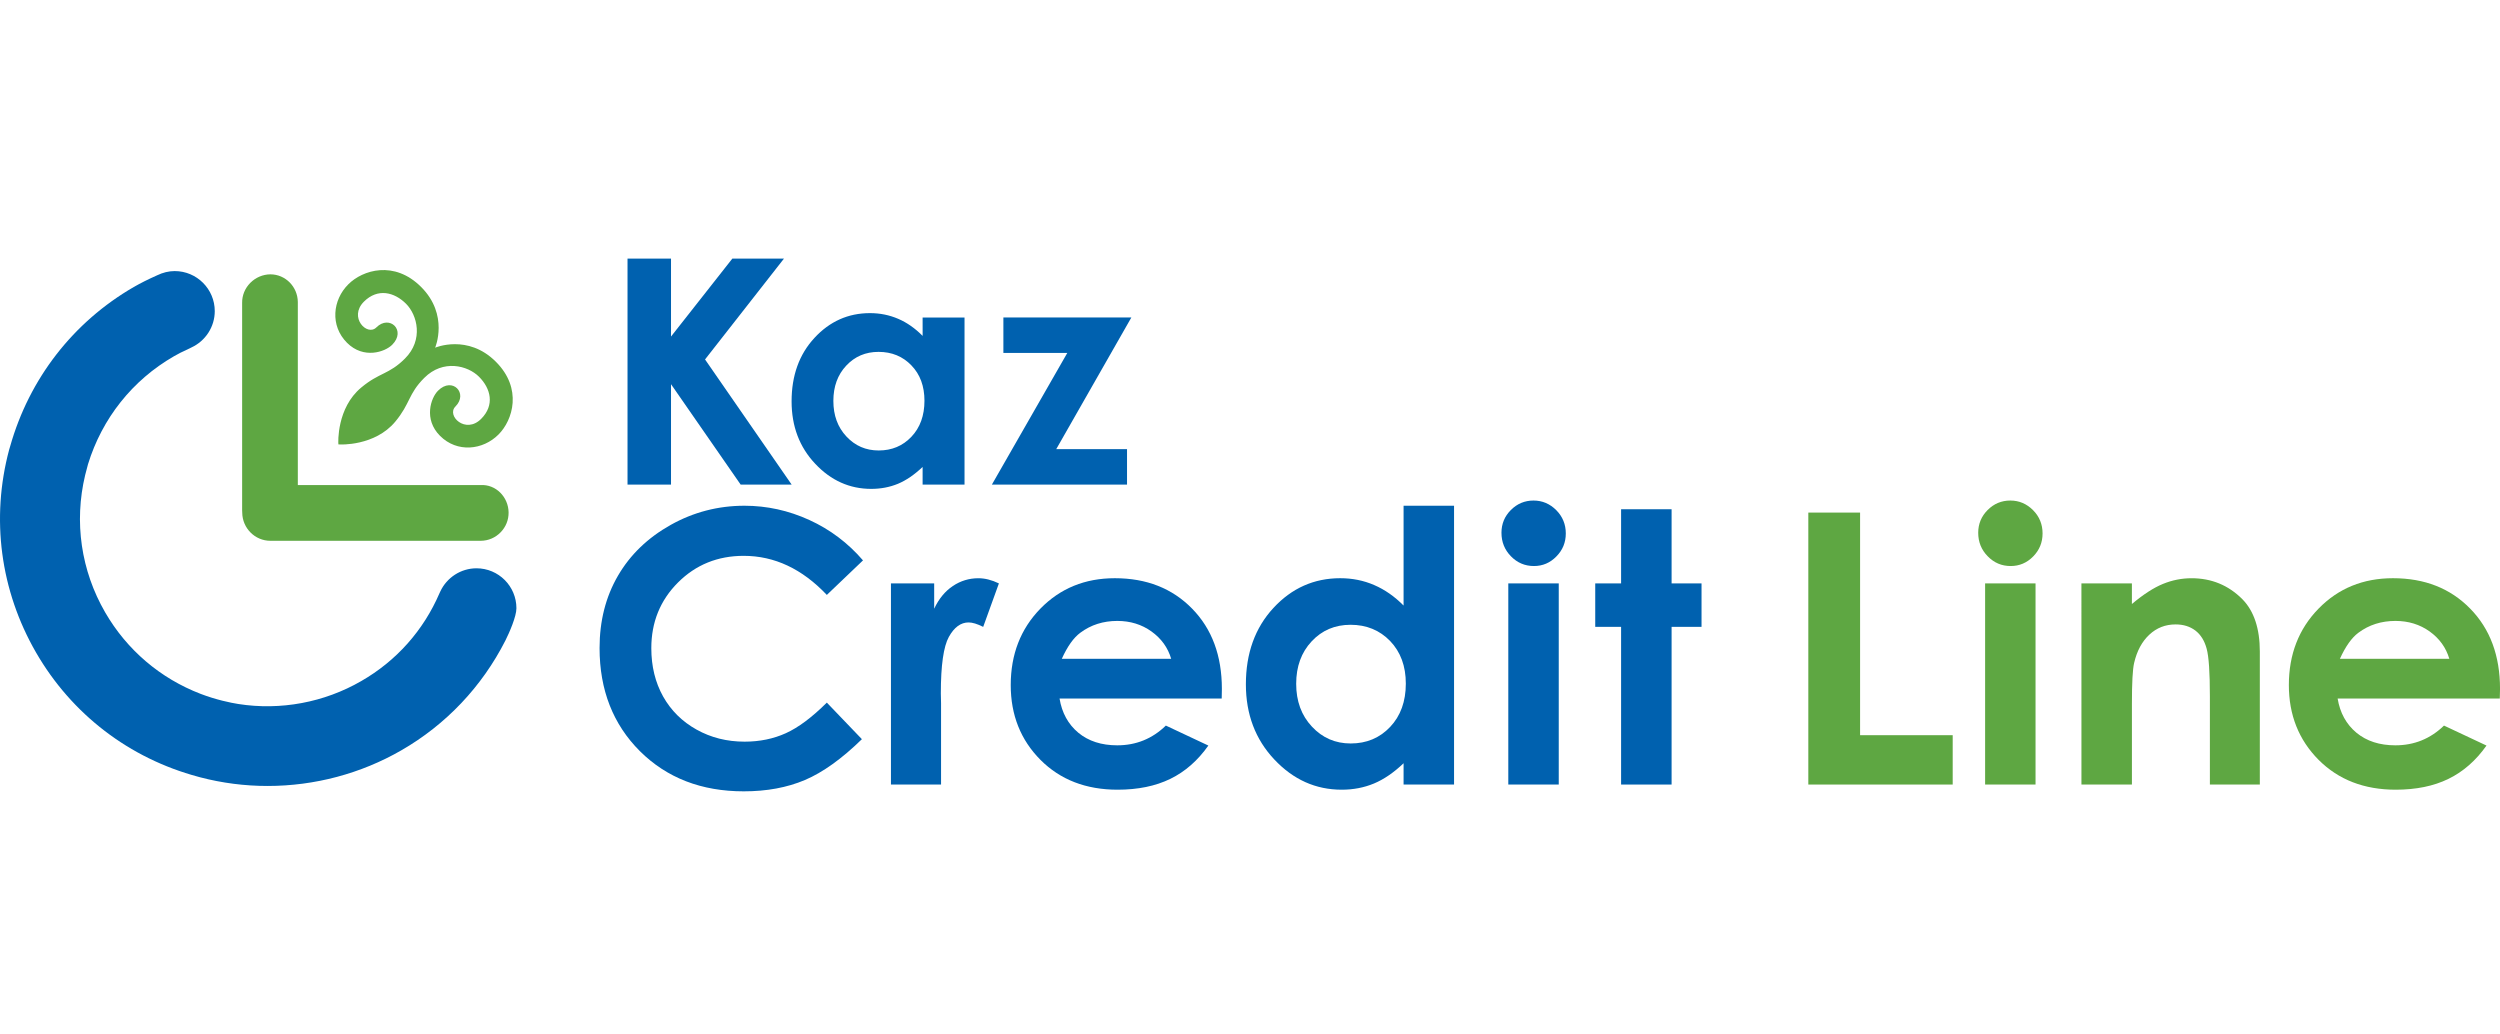 <svg width="116" height="48" viewBox="0 0 116 48" fill="none" xmlns="http://www.w3.org/2000/svg">
<path fill-rule="evenodd" clip-rule="evenodd" d="M23.599 23.777C23.59 23.062 23.007 22.463 22.295 22.507H13.819V14.011C13.81 13.308 13.248 12.729 12.544 12.729C12.195 12.733 11.861 12.875 11.612 13.127C11.365 13.378 11.23 13.707 11.235 14.053V23.67L11.24 23.789C11.247 24.511 11.834 25.093 12.544 25.093H22.313C22.659 25.089 22.983 24.951 23.227 24.701C23.472 24.452 23.603 24.122 23.599 23.777Z" fill="#5EA742"/>
<path fill-rule="evenodd" clip-rule="evenodd" d="M0.47 20.714L0.425 20.863C-0.429 24.06 0.014 27.401 1.669 30.271C3.325 33.14 6.001 35.188 9.201 36.043L9.288 36.067C10.303 36.333 11.356 36.469 12.414 36.469H12.415C14.602 36.469 16.75 35.895 18.624 34.814C20.696 33.621 22.364 31.859 23.45 29.721C23.64 29.343 23.962 28.603 23.962 28.222C23.962 27.2 23.132 26.369 22.11 26.369C21.391 26.369 20.731 26.793 20.428 27.449L20.395 27.52C19.648 29.255 18.392 30.666 16.763 31.601C15.043 32.596 13.014 32.973 11.061 32.666C10.709 32.611 10.025 32.47 9.313 32.197C7.44 31.479 5.887 30.157 4.88 28.415C3.758 26.476 3.431 24.218 3.951 22.044C3.959 22.011 4.07 21.583 4.083 21.542C4.737 19.413 6.144 17.64 8.069 16.532C8.256 16.423 8.459 16.319 8.707 16.209L8.881 16.123C9.54 15.819 9.965 15.158 9.965 14.437C9.965 13.412 9.132 12.578 8.106 12.578C7.83 12.578 7.555 12.646 7.289 12.775C6.862 12.965 6.521 13.138 6.209 13.316C3.395 14.943 1.357 17.57 0.47 20.714Z" fill="#0061AF"/>
<path fill-rule="evenodd" clip-rule="evenodd" d="M23.008 16.785C21.706 15.484 20.195 16.131 20.195 16.131L20.186 16.139L20.195 16.128C20.195 16.128 20.184 16.135 20.184 16.136L20.192 16.128C20.192 16.128 20.84 14.615 19.54 13.315C18.294 12.069 16.828 12.525 16.161 13.193C15.435 13.917 15.306 15.108 16.1 15.904C16.87 16.676 17.865 16.332 18.198 15.997C18.864 15.329 18.07 14.584 17.462 15.193C17.036 15.617 16.164 14.722 16.884 13.999C17.526 13.358 18.296 13.552 18.841 14.095C19.362 14.616 19.662 15.767 18.79 16.637C18.04 17.386 17.61 17.273 16.758 17.985C15.624 18.929 15.688 20.537 15.702 20.619H15.703H15.705C15.785 20.635 17.394 20.7 18.338 19.568C19.047 18.715 18.936 18.283 19.686 17.534C20.558 16.66 21.705 16.958 22.227 17.482C22.773 18.028 22.964 18.797 22.325 19.436C21.602 20.16 20.705 19.287 21.132 18.862C21.74 18.255 20.992 17.46 20.325 18.128C19.992 18.458 19.646 19.453 20.418 20.224C21.213 21.018 22.404 20.888 23.13 20.162C23.797 19.495 24.253 18.028 23.008 16.785Z" fill="#5EA742"/>
<path fill-rule="evenodd" clip-rule="evenodd" d="M40.043 26.002L38.365 27.604C37.221 26.396 35.936 25.791 34.508 25.791C33.302 25.791 32.286 26.203 31.46 27.027C30.634 27.853 30.221 28.869 30.221 30.076C30.221 30.917 30.404 31.665 30.769 32.318C31.136 32.969 31.653 33.482 32.322 33.854C32.99 34.227 33.732 34.413 34.549 34.413C35.247 34.413 35.885 34.282 36.46 34.022C37.039 33.761 37.673 33.288 38.365 32.601L39.992 34.298C39.06 35.209 38.178 35.839 37.35 36.192C36.52 36.544 35.574 36.718 34.51 36.718C32.55 36.718 30.943 36.097 29.693 34.855C28.445 33.608 27.82 32.015 27.82 30.07C27.82 28.812 28.104 27.694 28.673 26.715C29.24 25.739 30.056 24.953 31.118 24.357C32.178 23.763 33.322 23.466 34.544 23.466C35.586 23.466 36.587 23.687 37.552 24.127C38.515 24.567 39.345 25.192 40.043 26.002Z" fill="#0061AF"/>
<path fill-rule="evenodd" clip-rule="evenodd" d="M41.34 27.07H43.346V28.244C43.563 27.781 43.853 27.431 44.213 27.19C44.572 26.95 44.968 26.83 45.397 26.83C45.7 26.83 46.017 26.91 46.349 27.07L45.62 29.087C45.344 28.948 45.119 28.881 44.942 28.881C44.583 28.881 44.276 29.103 44.028 29.55C43.78 29.997 43.655 30.869 43.655 32.174L43.665 32.629V36.403H41.34L41.34 27.07Z" fill="#0061AF"/>
<path fill-rule="evenodd" clip-rule="evenodd" d="M54.343 30.569C54.19 30.049 53.884 29.627 53.428 29.299C52.973 28.974 52.447 28.811 51.844 28.811C51.192 28.811 50.619 28.992 50.126 29.36C49.815 29.59 49.529 29.991 49.267 30.569H54.343ZM56.687 32.412H49.163C49.273 33.077 49.562 33.603 50.033 33.998C50.505 34.388 51.107 34.583 51.84 34.583C52.715 34.583 53.465 34.279 54.096 33.667L56.068 34.594C55.576 35.291 54.987 35.807 54.3 36.141C53.614 36.475 52.8 36.642 51.855 36.642C50.393 36.642 49.198 36.181 48.278 35.258C47.358 34.332 46.898 33.177 46.898 31.787C46.898 30.364 47.357 29.181 48.274 28.241C49.193 27.3 50.344 26.829 51.727 26.829C53.198 26.829 54.394 27.3 55.314 28.241C56.235 29.181 56.695 30.423 56.695 31.968L56.687 32.412Z" fill="#0061AF"/>
<path fill-rule="evenodd" clip-rule="evenodd" d="M62.665 28.99C61.94 28.99 61.339 29.246 60.861 29.758C60.382 30.27 60.143 30.928 60.143 31.727C60.143 32.534 60.386 33.197 60.873 33.715C61.361 34.239 61.961 34.497 62.673 34.497C63.408 34.497 64.019 34.242 64.503 33.729C64.987 33.218 65.23 32.548 65.23 31.719C65.23 30.906 64.987 30.25 64.503 29.744C64.018 29.242 63.405 28.99 62.665 28.99ZM65.126 23.466H67.468V36.402H65.126V35.414C64.67 35.85 64.211 36.163 63.751 36.355C63.291 36.546 62.794 36.642 62.255 36.642C61.05 36.642 60.008 36.176 59.128 35.239C58.249 34.306 57.809 33.142 57.809 31.752C57.809 30.312 58.235 29.131 59.085 28.211C59.936 27.29 60.97 26.829 62.187 26.829C62.746 26.829 63.272 26.933 63.763 27.147C64.255 27.358 64.708 27.676 65.126 28.097L65.126 23.466Z" fill="#0061AF"/>
<path fill-rule="evenodd" clip-rule="evenodd" d="M69.985 27.07H72.326V36.402H69.985V27.07ZM71.155 23.225C71.565 23.225 71.918 23.377 72.212 23.673C72.505 23.97 72.653 24.33 72.653 24.752C72.653 25.171 72.507 25.525 72.215 25.82C71.926 26.117 71.577 26.264 71.174 26.264C70.757 26.264 70.401 26.113 70.107 25.811C69.815 25.512 69.668 25.148 69.668 24.72C69.668 24.309 69.813 23.956 70.104 23.665C70.394 23.373 70.746 23.225 71.155 23.225Z" fill="#0061AF"/>
<path fill-rule="evenodd" clip-rule="evenodd" d="M75.219 23.629H77.562V27.07H78.951V29.086H77.562V36.403H75.219V29.086H74.019V27.07H75.219V23.629Z" fill="#0061AF"/>
<path fill-rule="evenodd" clip-rule="evenodd" d="M83.906 23.784H86.308V34.113H90.605V36.403H83.906V23.784Z" fill="#5EA742"/>
<path fill-rule="evenodd" clip-rule="evenodd" d="M92.109 27.07H94.449V36.402H92.109V27.07ZM93.279 23.225C93.69 23.225 94.04 23.377 94.335 23.673C94.629 23.97 94.775 24.33 94.775 24.752C94.775 25.171 94.629 25.525 94.339 25.82C94.048 26.117 93.699 26.264 93.294 26.264C92.877 26.264 92.523 26.113 92.23 25.811C91.936 25.512 91.789 25.148 91.789 24.72C91.789 24.309 91.936 23.956 92.226 23.665C92.517 23.373 92.867 23.225 93.279 23.225Z" fill="#5EA742"/>
<path fill-rule="evenodd" clip-rule="evenodd" d="M96.578 27.07H98.92V28.026C99.452 27.579 99.933 27.268 100.363 27.093C100.793 26.917 101.234 26.83 101.687 26.83C102.612 26.83 103.397 27.153 104.043 27.8C104.583 28.347 104.856 29.161 104.856 30.235V36.402H102.539V32.317C102.539 31.2 102.489 30.462 102.388 30.097C102.289 29.73 102.117 29.453 101.869 29.26C101.619 29.07 101.313 28.973 100.949 28.973C100.474 28.973 100.066 29.133 99.728 29.45C99.389 29.767 99.152 30.203 99.023 30.763C98.954 31.056 98.921 31.687 98.921 32.657V36.402H96.579L96.578 27.07Z" fill="#5EA742"/>
<path fill-rule="evenodd" clip-rule="evenodd" d="M113.649 30.569C113.495 30.049 113.19 29.627 112.735 29.299C112.279 28.974 111.752 28.811 111.148 28.811C110.497 28.811 109.922 28.992 109.429 29.36C109.12 29.59 108.834 29.991 108.571 30.569H113.649ZM115.99 32.412H108.466C108.576 33.077 108.866 33.603 109.338 33.998C109.81 34.388 110.411 34.583 111.145 34.583C112.019 34.583 112.771 34.279 113.401 33.667L115.374 34.594C114.881 35.291 114.293 35.807 113.605 36.141C112.922 36.475 112.106 36.642 111.16 36.642C109.699 36.642 108.507 36.181 107.584 35.258C106.664 34.332 106.203 33.177 106.203 31.787C106.203 30.364 106.662 29.181 107.58 28.241C108.498 27.3 109.649 26.829 111.033 26.829C112.505 26.829 113.698 27.3 114.617 28.241C115.54 29.181 116.001 30.423 116.001 31.968L115.99 32.412Z" fill="#5EA742"/>
<path fill-rule="evenodd" clip-rule="evenodd" d="M29.117 12H31.135V15.616L33.98 12H36.376L32.714 16.678L36.733 22.486H34.367L31.135 17.826V22.486H29.117V12Z" fill="#0061AF"/>
<path fill-rule="evenodd" clip-rule="evenodd" d="M40.765 16.327C40.162 16.327 39.662 16.54 39.264 16.967C38.867 17.39 38.668 17.936 38.668 18.601C38.668 19.273 38.869 19.822 39.275 20.255C39.68 20.688 40.178 20.902 40.771 20.902C41.381 20.902 41.888 20.691 42.29 20.265C42.693 19.841 42.895 19.282 42.895 18.594C42.895 17.919 42.693 17.371 42.29 16.955C41.889 16.537 41.379 16.327 40.765 16.327ZM42.809 14.732H44.754V22.486H42.809V21.666C42.428 22.027 42.049 22.287 41.667 22.447C41.284 22.605 40.87 22.684 40.425 22.684C39.423 22.684 38.556 22.296 37.825 21.518C37.093 20.742 36.73 19.777 36.73 18.624C36.73 17.424 37.083 16.443 37.791 15.678C38.498 14.913 39.356 14.529 40.367 14.529C40.833 14.529 41.268 14.618 41.678 14.794C42.086 14.969 42.462 15.234 42.81 15.586L42.809 14.732Z" fill="#0061AF"/>
<path fill-rule="evenodd" clip-rule="evenodd" d="M46.557 14.731H52.495L49.01 20.839H52.294V22.486H46.023L49.522 16.377H46.557V14.731Z" fill="#0061AF"/>
</svg>
